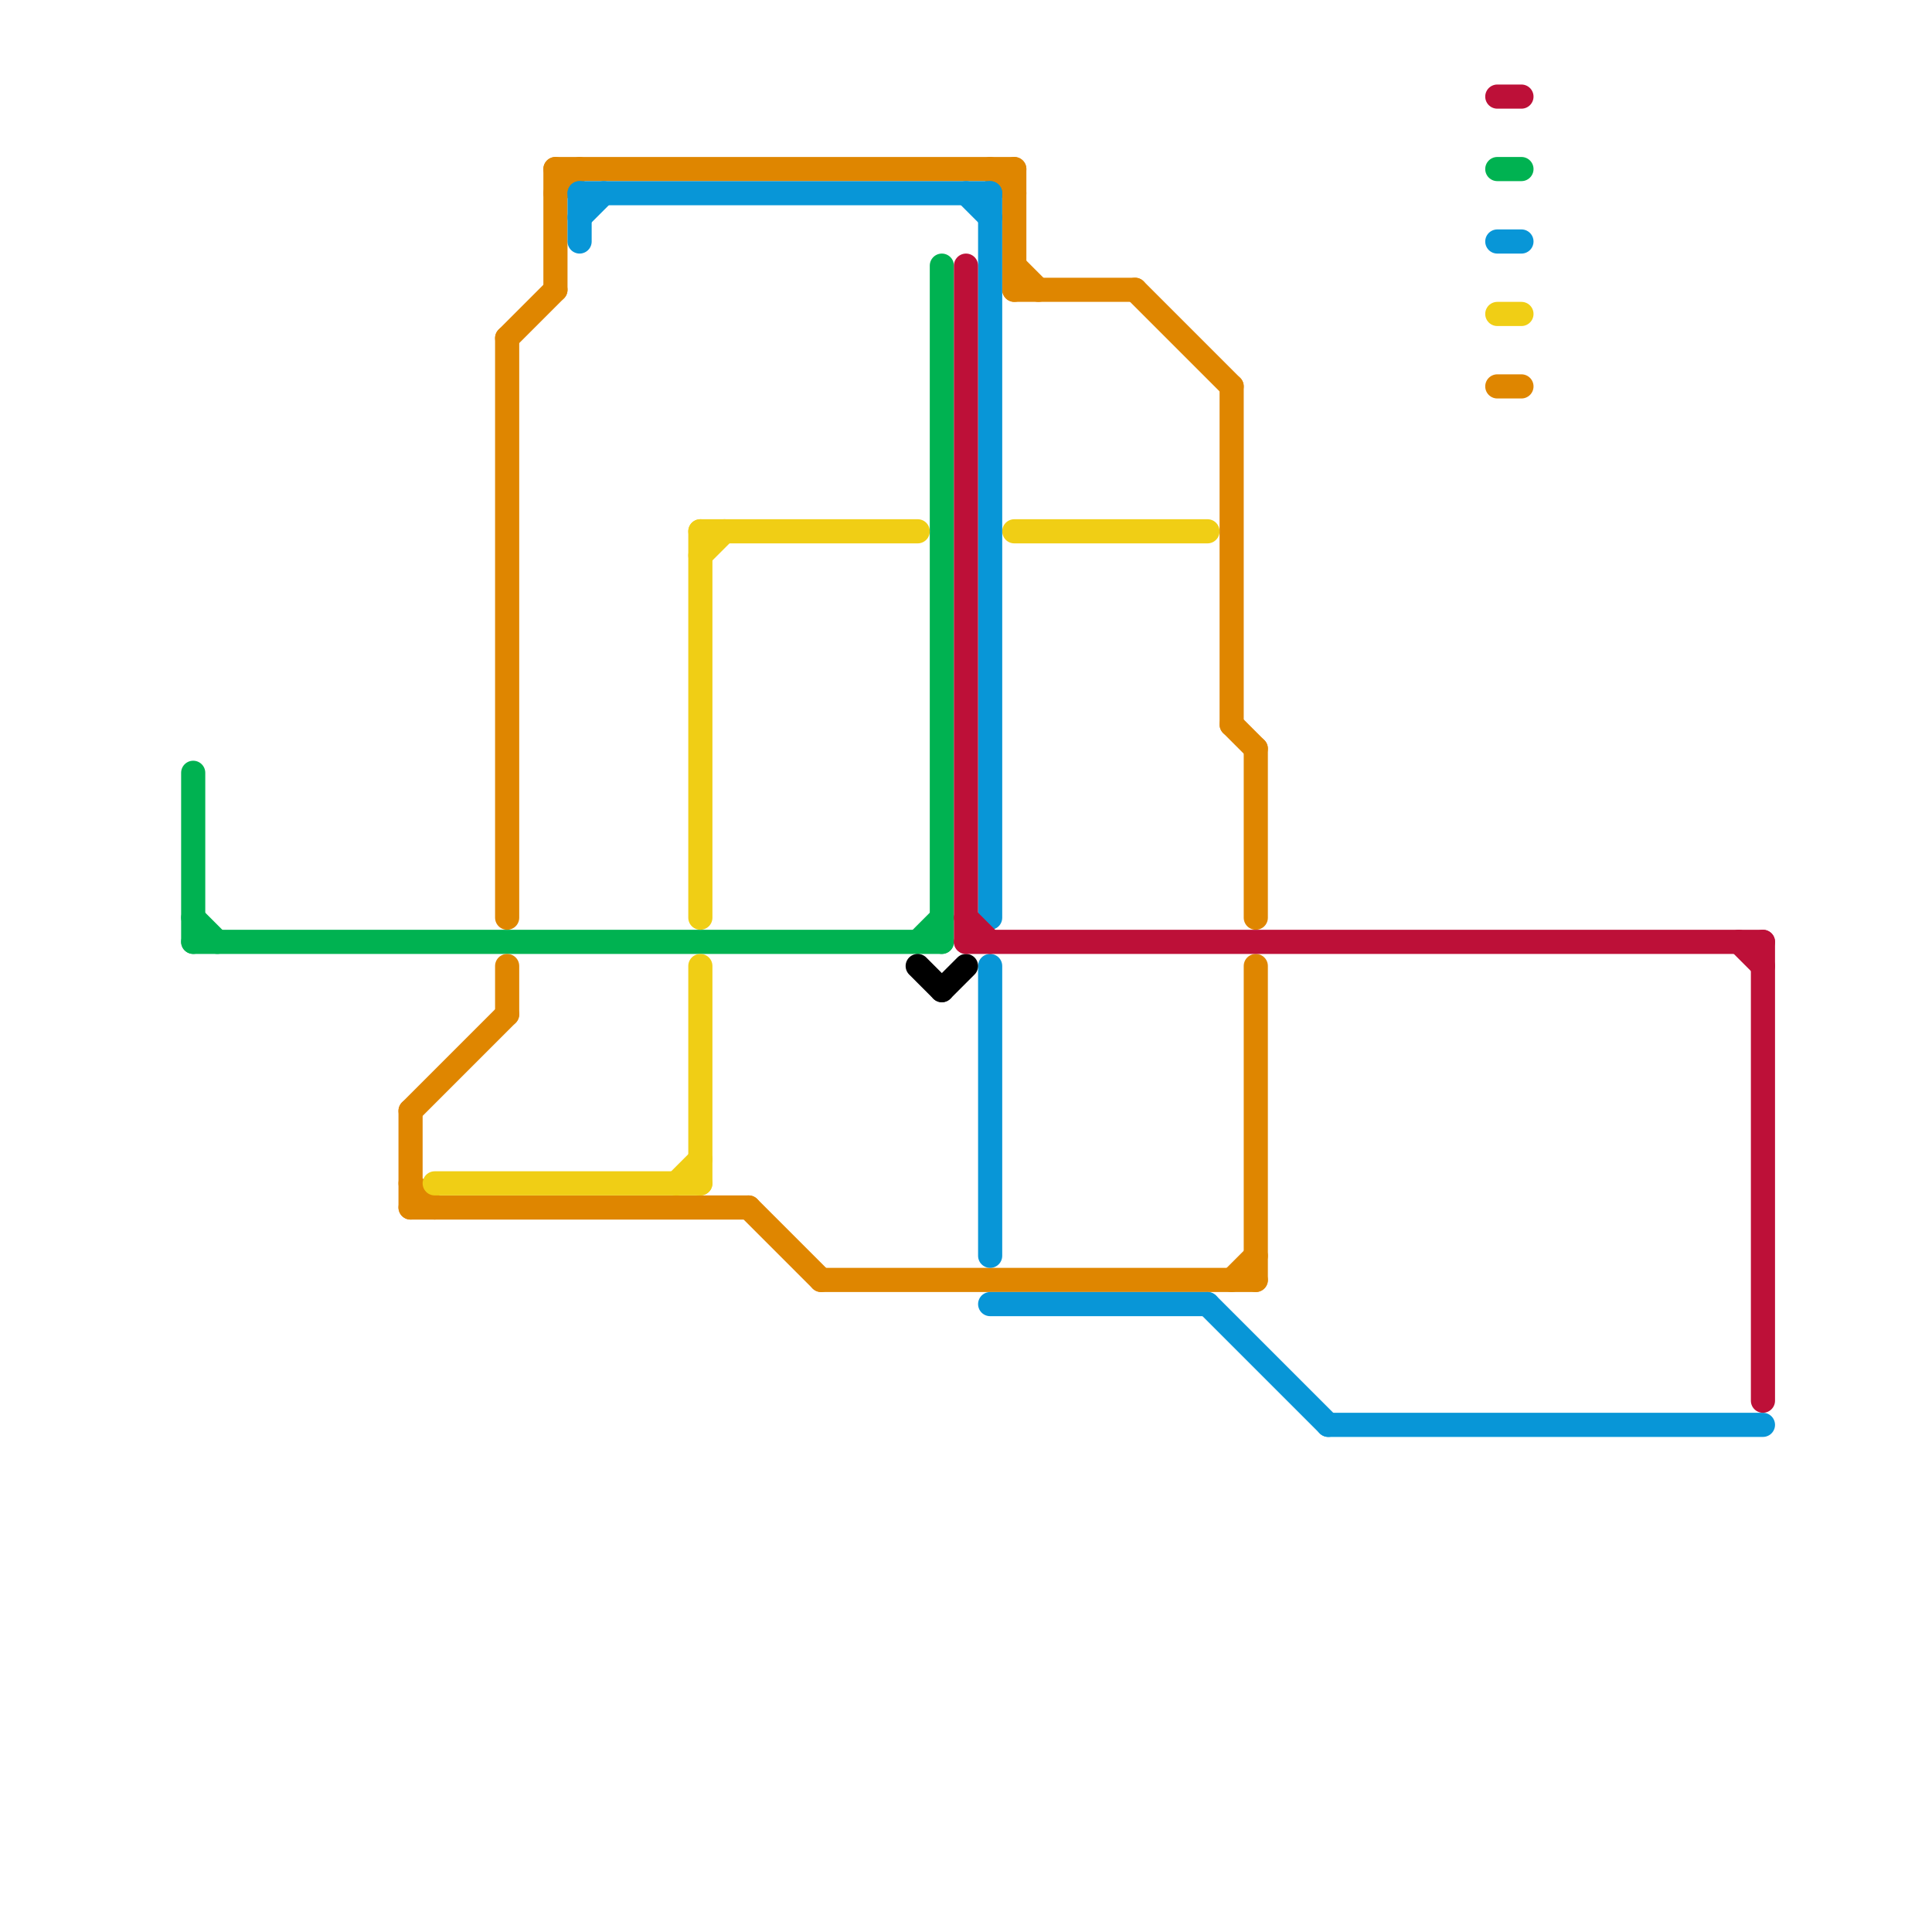 
<svg version="1.1" xmlns="http://www.w3.org/2000/svg" viewBox="0 0 80 80">
<style>text { font: 1px Helvetica; font-weight: 600; white-space: pre; dominant-baseline: central; } line { stroke-width: 1; fill: none; stroke-linecap: round; stroke-linejoin: round; } .c0 { stroke: #00b251 } .c1 { stroke: #df8600 } .c2 { stroke: #f0ce15 } .c3 { stroke: #0896d7 } .c4 { stroke: #000000 } .c5 { stroke: #bd1038 }</style><defs><g id="wm-xf"><circle r="1.2" fill="#000"/><circle r="0.9" fill="#fff"/><circle r="0.6" fill="#000"/><circle r="0.3" fill="#fff"/></g><g id="wm"><circle r="0.6" fill="#000"/><circle r="0.3" fill="#fff"/></g></defs><line class="c0" x1="62" y1="7" x2="63" y2="7"/><line class="c0" x1="8" y1="38" x2="9" y2="39"/><line class="c0" x1="8" y1="39" x2="39" y2="39"/><line class="c0" x1="8" y1="32" x2="8" y2="39"/><line class="c0" x1="39" y1="11" x2="39" y2="39"/><line class="c0" x1="38" y1="39" x2="39" y2="38"/><line class="c1" x1="23" y1="8" x2="24" y2="7"/><line class="c1" x1="21" y1="40" x2="21" y2="42"/><line class="c1" x1="31" y1="50" x2="34" y2="53"/><line class="c1" x1="47" y1="12" x2="51" y2="16"/><line class="c1" x1="42" y1="11" x2="43" y2="12"/><line class="c1" x1="41" y1="7" x2="42" y2="8"/><line class="c1" x1="17" y1="50" x2="31" y2="50"/><line class="c1" x1="51" y1="53" x2="52" y2="52"/><line class="c1" x1="52" y1="31" x2="52" y2="38"/><line class="c1" x1="21" y1="14" x2="23" y2="12"/><line class="c1" x1="62" y1="16" x2="63" y2="16"/><line class="c1" x1="17" y1="49" x2="18" y2="50"/><line class="c1" x1="42" y1="12" x2="47" y2="12"/><line class="c1" x1="34" y1="53" x2="52" y2="53"/><line class="c1" x1="21" y1="14" x2="21" y2="38"/><line class="c1" x1="51" y1="16" x2="51" y2="30"/><line class="c1" x1="52" y1="40" x2="52" y2="53"/><line class="c1" x1="51" y1="30" x2="52" y2="31"/><line class="c1" x1="42" y1="7" x2="42" y2="12"/><line class="c1" x1="17" y1="46" x2="21" y2="42"/><line class="c1" x1="23" y1="7" x2="23" y2="12"/><line class="c1" x1="23" y1="7" x2="42" y2="7"/><line class="c1" x1="17" y1="46" x2="17" y2="50"/><line class="c2" x1="18" y1="49" x2="29" y2="49"/><line class="c2" x1="62" y1="13" x2="63" y2="13"/><line class="c2" x1="29" y1="23" x2="30" y2="22"/><line class="c2" x1="28" y1="49" x2="29" y2="48"/><line class="c2" x1="29" y1="22" x2="29" y2="38"/><line class="c2" x1="42" y1="22" x2="50" y2="22"/><line class="c2" x1="29" y1="40" x2="29" y2="49"/><line class="c2" x1="29" y1="22" x2="38" y2="22"/><line class="c3" x1="55" y1="59" x2="73" y2="59"/><line class="c3" x1="41" y1="54" x2="50" y2="54"/><line class="c3" x1="24" y1="9" x2="25" y2="8"/><line class="c3" x1="24" y1="8" x2="24" y2="10"/><line class="c3" x1="50" y1="54" x2="55" y2="59"/><line class="c3" x1="41" y1="40" x2="41" y2="52"/><line class="c3" x1="40" y1="8" x2="41" y2="9"/><line class="c3" x1="41" y1="8" x2="41" y2="38"/><line class="c3" x1="24" y1="8" x2="41" y2="8"/><line class="c3" x1="62" y1="10" x2="63" y2="10"/><line class="c4" x1="39" y1="41" x2="40" y2="40"/><line class="c4" x1="38" y1="40" x2="39" y2="41"/><line class="c5" x1="40" y1="39" x2="73" y2="39"/><line class="c5" x1="40" y1="11" x2="40" y2="39"/><line class="c5" x1="72" y1="39" x2="73" y2="40"/><line class="c5" x1="73" y1="39" x2="73" y2="58"/><line class="c5" x1="40" y1="38" x2="41" y2="39"/><line class="c5" x1="62" y1="4" x2="63" y2="4"/>
</svg>

